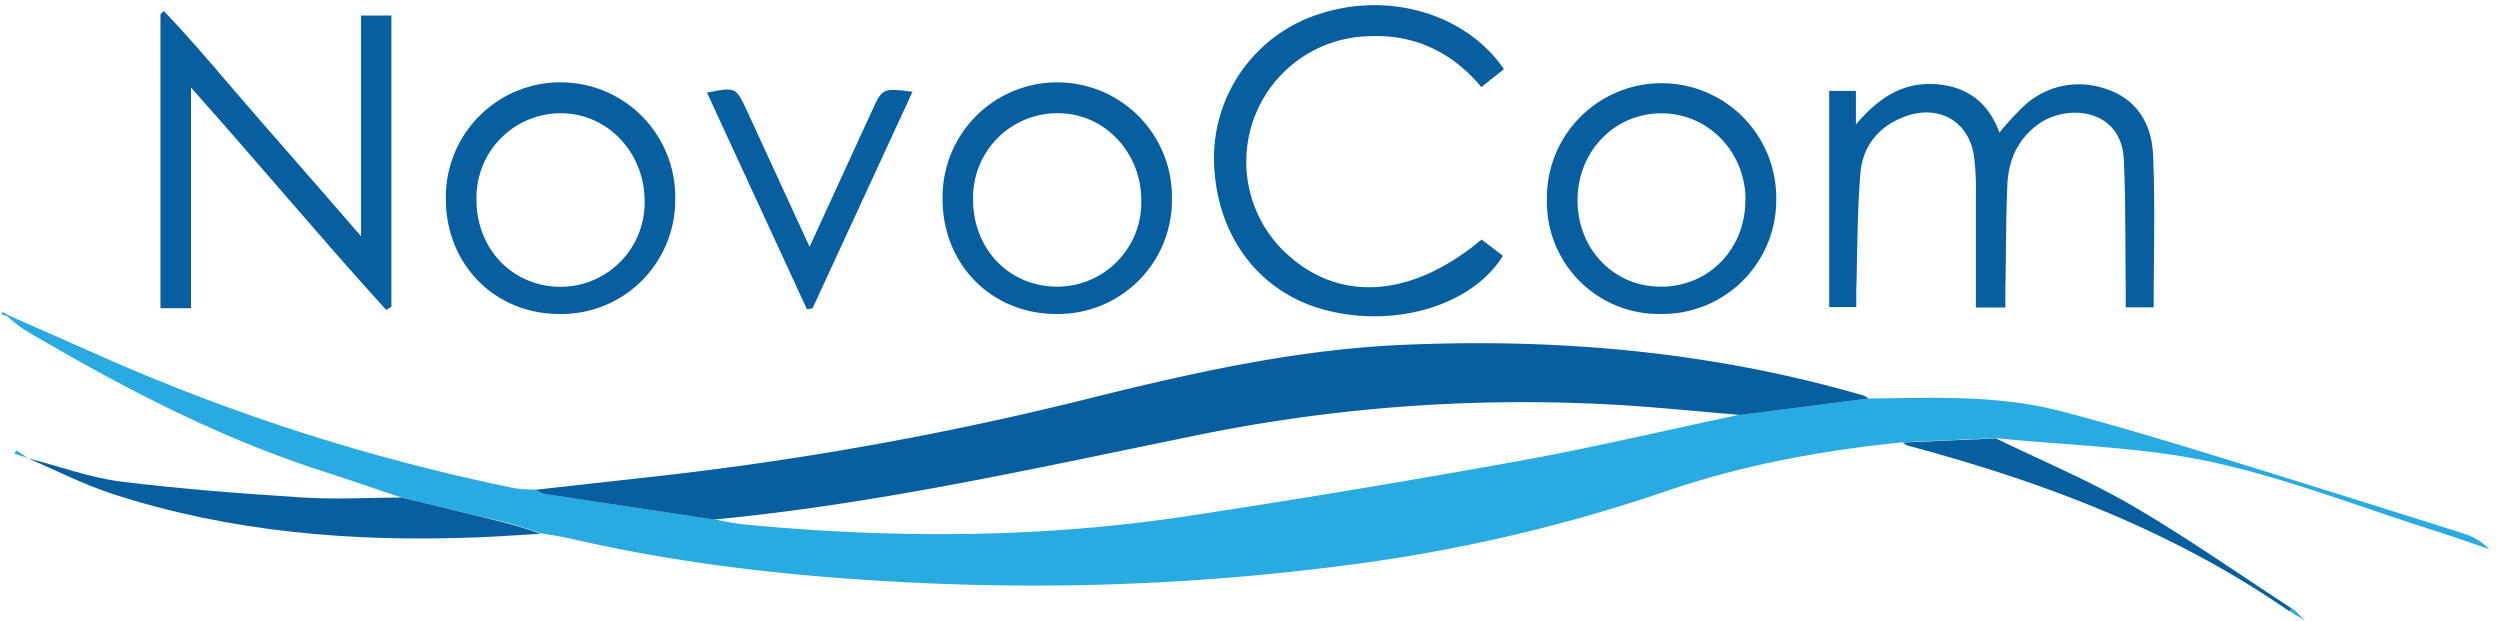 <?xml version="1.0" encoding="UTF-8"?> <svg xmlns="http://www.w3.org/2000/svg" id="Layer_1" data-name="Layer 1" viewBox="0 0 483 120"><defs><style>.cls-1{fill:#29abe1;}.cls-2{fill:#085fa0;}</style></defs><path class="cls-1" d="M77.58,96.12c-5.27-1.76-10.53-3.55-15.81-5.27C41.55,84.27,22.89,74.44,4.68,63.69a29,29,0,0,1-3.23-2.56l.19-.22,16.73,7.4a390.64,390.64,0,0,0,81,26,30.43,30.43,0,0,0,4.17.28,6.54,6.54,0,0,0,1.64.8q16.39,2.52,32.79,4.95c2,.35,4,.83,6,1,28.61,2.73,57.2,2.67,85.65-1.66q31.8-4.84,63.47-10.55c14.42-2.6,28.69-6,43-9L361,77c12.39-.14,24.86-.74,37,2.4,9.88,2.56,19.67,5.51,29.43,8.5,16.22,5,32.39,10.07,48.56,15.18a11.75,11.75,0,0,1,4.92,3c-3.7-1.25-7.39-2.55-11.12-3.74-14.22-4.51-28.23-10-42.76-13.14-13.52-2.88-27.6-3.14-41.43-4.55l-18,.8c-15.67,1.58-31,4.38-46,9.55a314.78,314.78,0,0,1-61.79,14.24,465.67,465.67,0,0,1-80.29,3.46c-23.2-1-46.34-3.34-69.06-8.59-2-.46-4-.74-6-1.1-2.13-.66-4.24-1.42-6.4-2C91.25,99.4,84.41,97.78,77.58,96.12Z"></path><path class="cls-2" d="M361,77l-24.86,3.17c-7.12-.61-14.22-1.31-21.34-1.8a313.94,313.94,0,0,0-84.92,6c-30.49,6.23-60.87,13.06-91.93,16q-16.4-2.46-32.79-4.95a6.54,6.54,0,0,1-1.64-.8l25.88-2.89a637.64,637.64,0,0,0,82.41-15.1c19.48-4.81,39-9.12,59.16-10,30.2-1.33,60,1.33,89.07,9.79A4.21,4.21,0,0,1,361,77Z"></path><path class="cls-2" d="M36.9,59.54H31V2.76l.64-.65c6.48,6.78,12.41,14.07,18.6,21.13S62.83,37.67,69.75,45.63V3h5.87V59.27l-1,.62C62,46,50,31.59,36.9,16.92Z"></path><path class="cls-2" d="M387.44,59.41h-5.7c0-7.29,0-14.39,0-21.5a50.76,50.76,0,0,0-.4-8c-1.1-6.57-6.85-9.74-13.2-7.43-5.19,1.88-8.29,5.75-8.72,11.07-.61,7.59-.57,15.24-.79,22.87,0,.88,0,1.76,0,2.91h-5.23V17.55h5.16v6.51c4.28-5.09,8.9-8.06,14.87-7.82,6.17.24,10.64,3.25,12.86,9.37a60.63,60.63,0,0,1,4.68-5.09,15.59,15.59,0,0,1,16-3.3c6,2,8.71,6.84,9,12.59.43,9.77.12,19.56.12,29.57h-5.4c0-1.28,0-2.62,0-4-.1-8.14,0-16.3-.36-24.44-.43-10-10.79-10.81-16.15-7.19-4.27,2.89-6.15,7.08-6.36,12-.26,6.23-.25,12.47-.35,18.71C387.42,56,387.44,57.53,387.44,59.41Z"></path><path class="cls-2" d="M290.56,13.36l-4.36,3.46C280.49,10,273.2,6.57,264.39,7a24.24,24.24,0,0,0-16.93,40.94C257.8,58.53,272.2,58,286.25,46.28l4.12,3.14c-6.11,9.82-21.22,14-34.49,10.43C243.15,56.43,235,45.51,234.55,31.39A29.22,29.22,0,0,1,255,2.67C268.42-1.69,283.26,2.69,290.56,13.36Z"></path><path class="cls-2" d="M107.91,60.66C95.49,60.58,86.1,51,86.14,38.37a22.16,22.16,0,1,1,44.31.28A22,22,0,0,1,107.91,60.66ZM92.06,38.41c-.08,9.55,6.78,16.83,16,17a16.26,16.26,0,0,0,16.48-16.53c0-9.37-7.08-16.91-16.06-17A16.28,16.28,0,0,0,92.06,38.41Z"></path><path class="cls-2" d="M204.05,60.66c-12.47,0-21.93-9.57-21.94-22.12a22.16,22.16,0,1,1,44.31,0A22,22,0,0,1,204.05,60.66ZM188,38.38c-.08,9.56,6.75,16.84,16,17a16.27,16.27,0,0,0,16.5-16.51c.06-9.38-7.06-16.93-16-17A16.29,16.29,0,0,0,188,38.38Z"></path><path class="cls-2" d="M321,60.66a21.64,21.64,0,0,1-22.14-21.92,22.16,22.16,0,1,1,44.31-.07A22,22,0,0,1,321,60.66Zm16.24-22c0-9.34-7.23-16.77-16.26-16.77s-16.18,7.31-16.2,16.76,7,16.79,16.2,16.74S337.23,48.07,337.2,38.63Z"></path><path class="cls-2" d="M77.58,96.12c6.83,1.66,13.67,3.28,20.49,5,2.16.54,4.27,1.3,6.4,2-4.19.24-8.37.56-12.56.71-23.84.9-47.38-1-70.19-8.41-5.6-1.83-10.9-4.55-16.34-6.87l0,0C11.26,90,17.09,92.21,23.08,93c11.86,1.49,23.81,2.37,35.74,3.14C65.05,96.51,71.32,96.14,77.58,96.12Z"></path><path class="cls-2" d="M176.3,17.72c-6.47,14-12.89,27.94-19.31,41.84l-1.08.21L136.59,17.9c5.57-1.11,5.59-1.12,7.82,3.71,3.92,8.5,7.81,17,12,26.07,4.17-9.08,8.1-17.61,12-26.15C170.48,17,170.47,17,176.3,17.72Z"></path><path class="cls-2" d="M367.61,85.5l18-.8c8.81,4.29,17.9,8.09,26.35,13,10.55,6.14,20.57,13.2,30.82,19.86l-.51.52c-22.44-15.55-47.53-25-73.72-32A3.88,3.88,0,0,1,367.61,85.5Z"></path><path class="cls-1" d="M5.38,88.49l-2.59-.84L3.12,87l2.24,1.49Z"></path><path class="cls-1" d="M1.45,61.13.28,60.72l.21-.45,1.15.64Z"></path><path class="cls-1" d="M443.42,118l1.18,1.17-.16.14-1.49-.79A3.87,3.87,0,0,0,443.42,118Z"></path><path class="cls-1" d="M443,118.48l-.66-.4.51-.52.62.4A3.87,3.87,0,0,1,443,118.48Z"></path><path class="cls-1" d="M444.6,119.13l.74.79,0,0-.93-.62Z"></path><path class="cls-1" d="M445.34,119.92l.75.79.05,0c-.26-.26-.52-.51-.77-.77Z"></path></svg> 